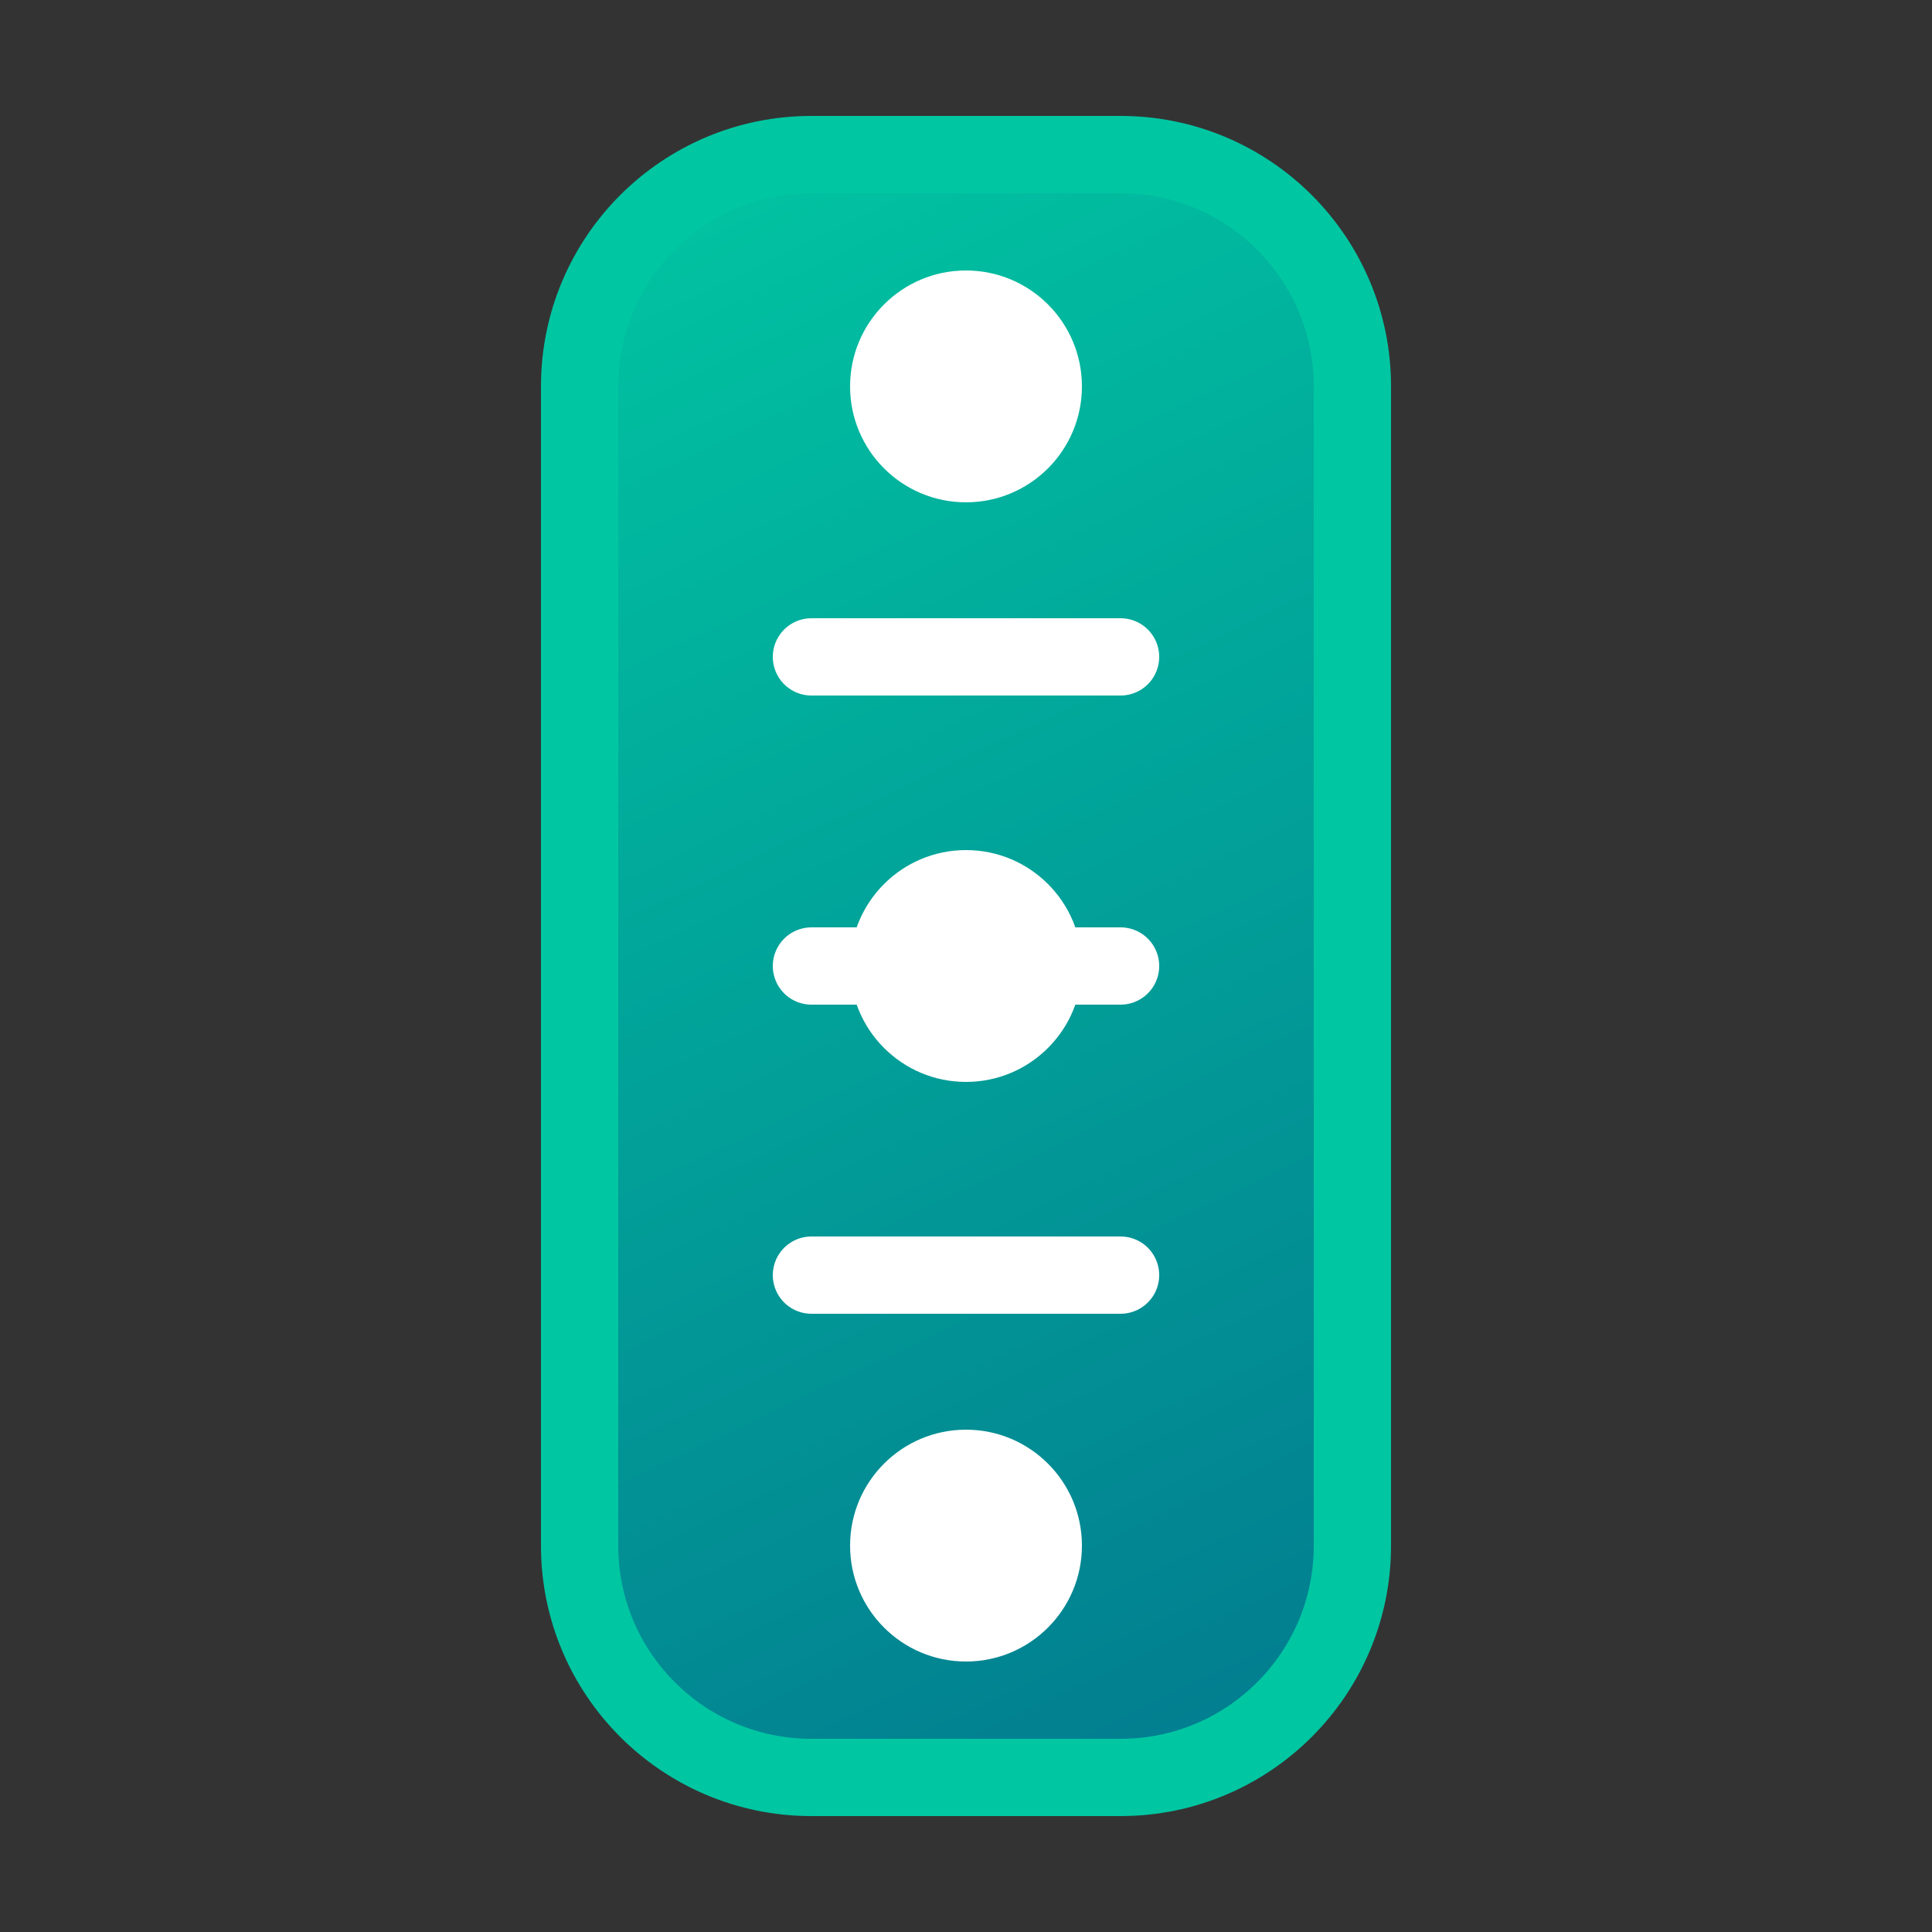 <svg width="50" height="50" viewBox="0 0 50 50" fill="none" xmlns="http://www.w3.org/2000/svg">
  <rect x="0" y="0" width="50" height="50" fill="#333333" stroke="none"/>
  <path d="M15 10C15 6.686 17.686 4 21 4H29C32.314 4 35 6.686 35 10V40C35 43.314 32.314 46 29 46H21C17.686 46 15 43.314 15 40V10Z" fill="url(#support_gradient)" stroke="#01c6a2" stroke-width="2"/>
  <path d="M21 17H29" stroke="white" stroke-width="2" stroke-linecap="round"/>
  <path d="M21 25H29" stroke="white" stroke-width="2" stroke-linecap="round"/>
  <path d="M21 33H29" stroke="white" stroke-width="2" stroke-linecap="round"/>
  <circle cx="25" cy="10" r="3" fill="white"/>
  <circle cx="25" cy="25" r="3" fill="white"/>
  <circle cx="25" cy="40" r="3" fill="white"/>
  <defs>
    <linearGradient id="support_gradient" x1="15" y1="4" x2="35" y2="46" gradientUnits="userSpaceOnUse">
      <stop stop-color="#01c6a2"/>
      <stop offset="1" stop-color="#027a8f"/>
    </linearGradient>
  </defs>
</svg> 